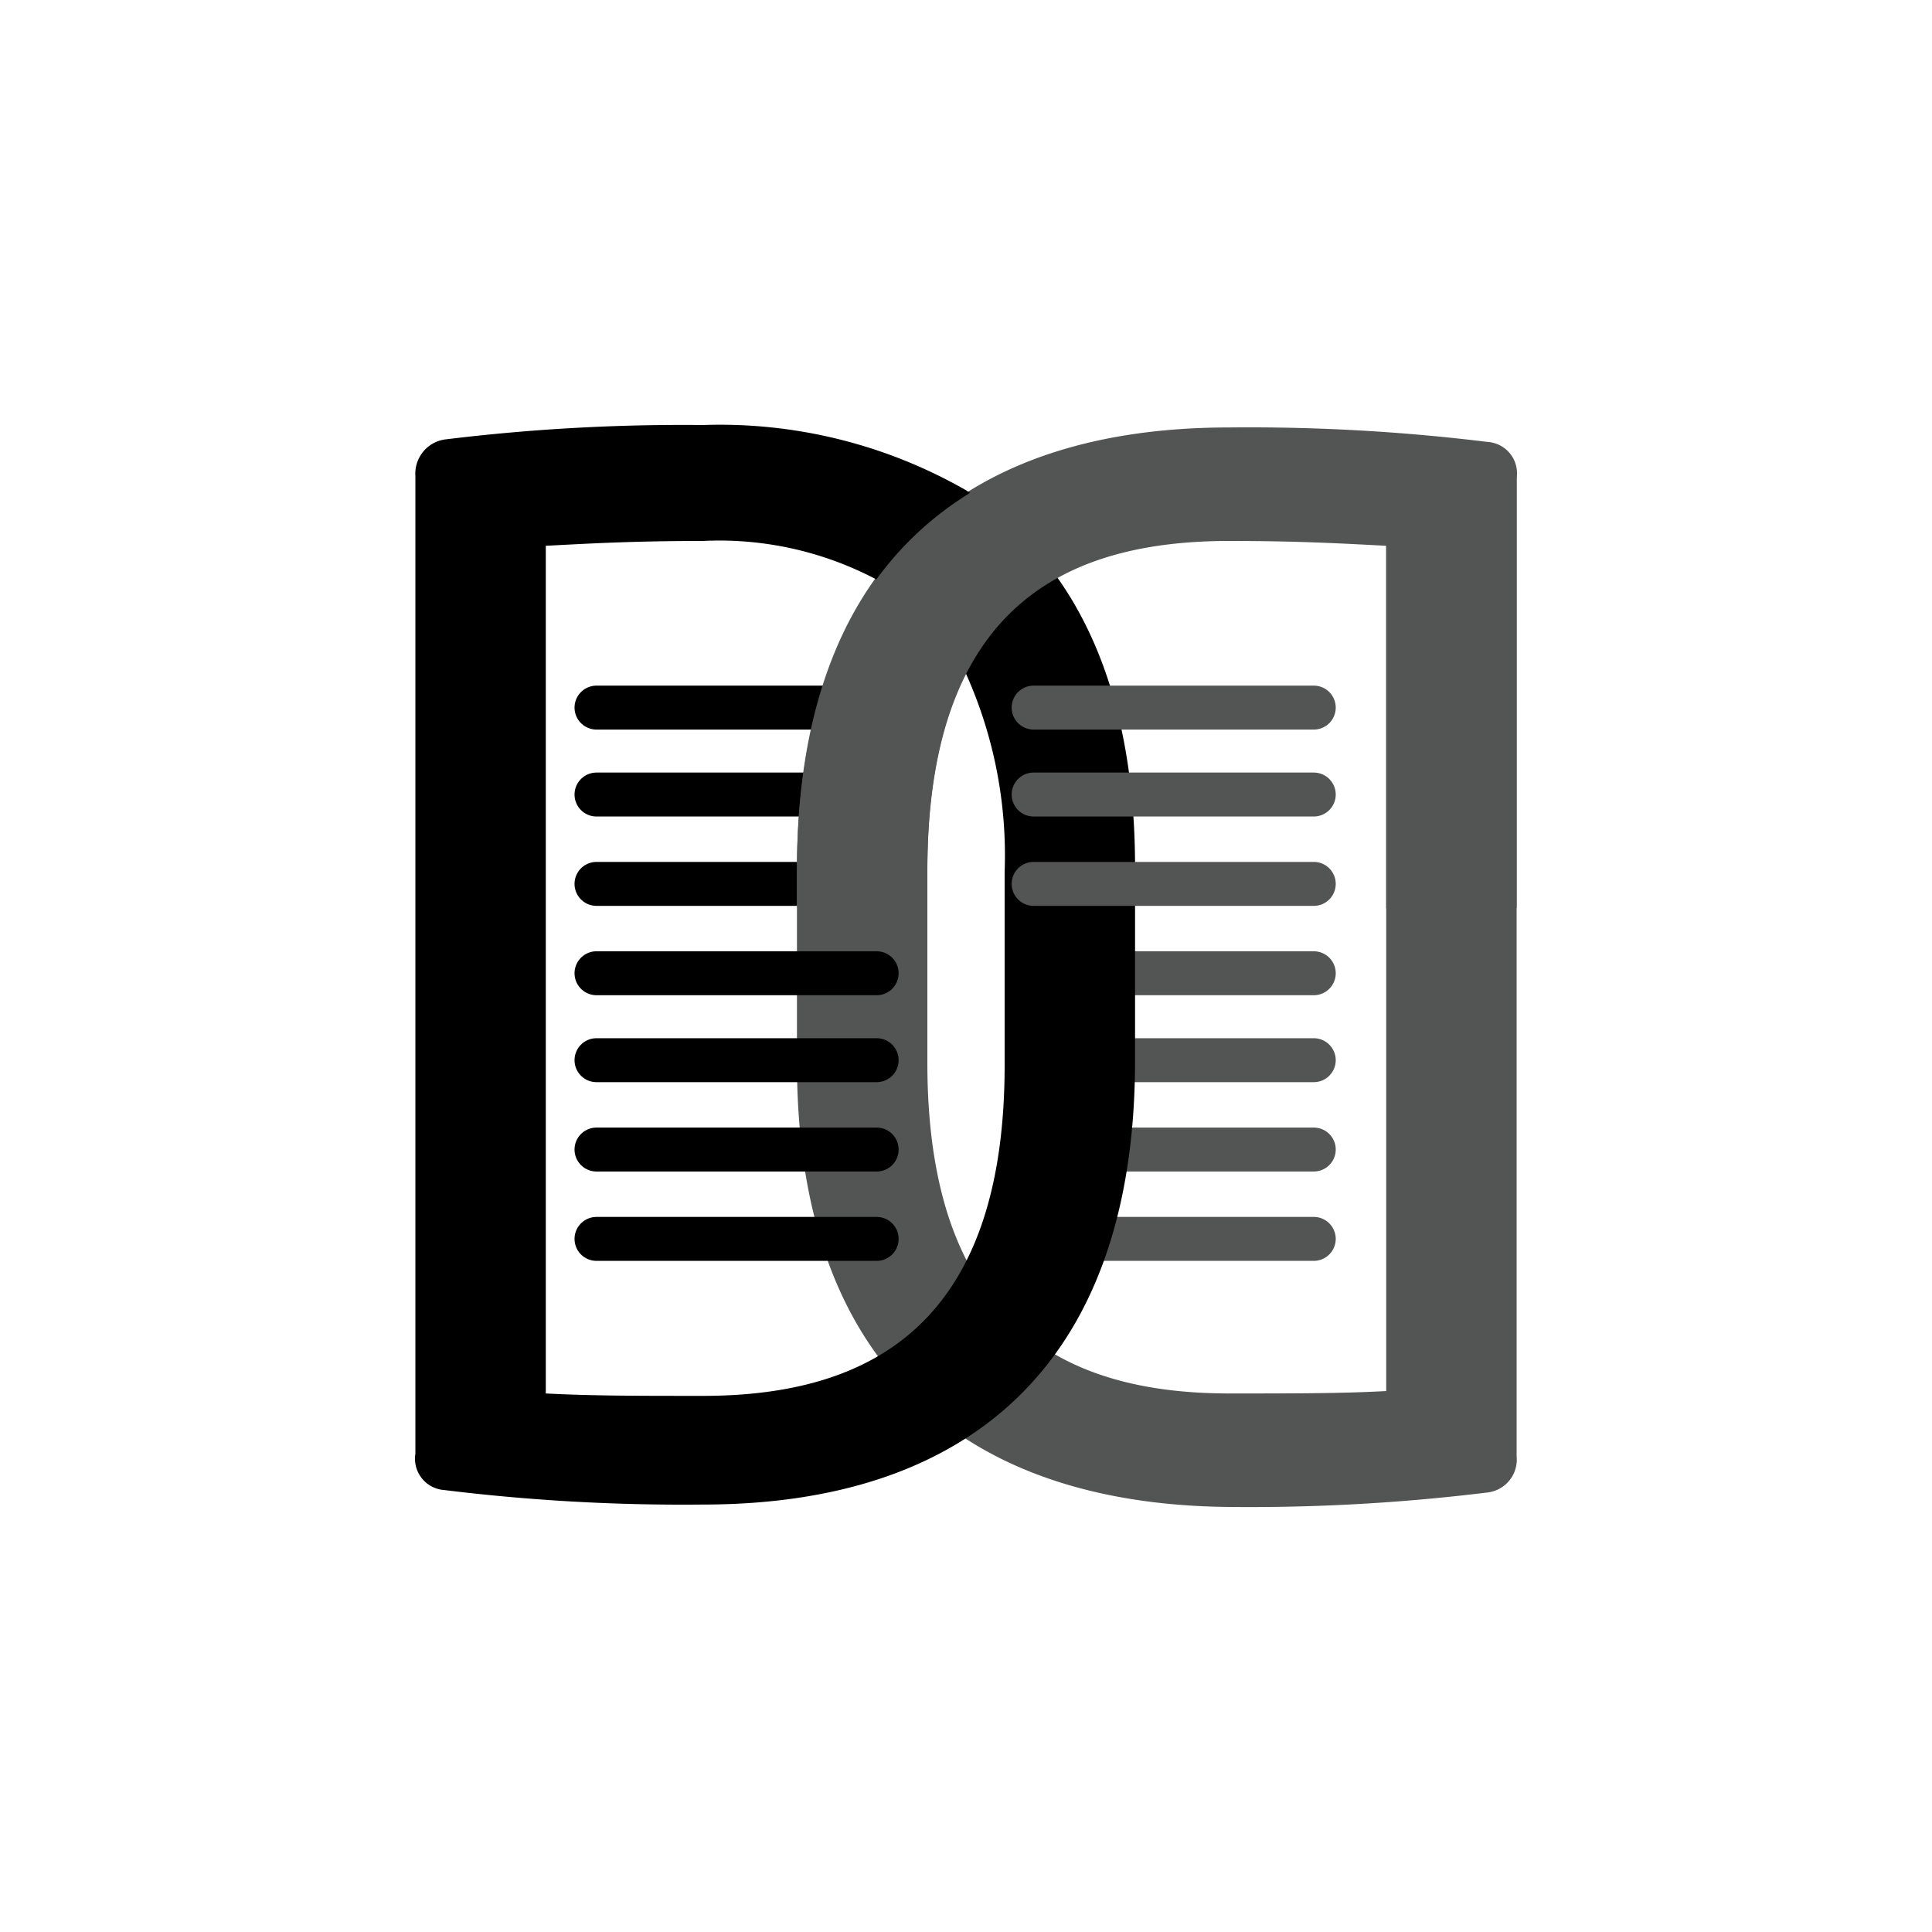 <svg id="Layer_1" data-name="Layer 1" xmlns="http://www.w3.org/2000/svg" viewBox="0 0 80 80"><defs><style>.cls-1,.cls-2{fill:none;stroke-linecap:round;stroke-miterlimit:10;stroke-width:1.82px;}.cls-1{stroke:#535454;}.cls-2{stroke:#000;}.cls-3{fill:#535454;}</style></defs><line class="cls-1" x1="54.4" y1="40.3" x2="42.8" y2="40.3"/><line class="cls-1" x1="54.4" y1="43.9" x2="42.8" y2="43.9"/><line class="cls-1" x1="54.4" y1="47.6" x2="42.8" y2="47.6"/><line class="cls-1" x1="54.4" y1="51.3" x2="42.8" y2="51.3"/><line class="cls-2" x1="24.7" y1="29.3" x2="36.3" y2="29.3"/><line class="cls-2" x1="24.7" y1="32.9" x2="36.3" y2="32.9"/><line class="cls-2" x1="24.7" y1="36.6" x2="36.3" y2="36.6"/><path class="cls-3" d="M33,44V36c0-12.7,7-18.3,17.9-18.3a80.82,80.82,0,0,1,10.7.6,1.3,1.3,0,0,1,1.2,1.5V60.3a1.37,1.37,0,0,1-1.2,1.5,80.82,80.82,0,0,1-10.7.6C40,62.3,33,56.6,33,44Zm5.4,0c0,10.6,5.4,13.7,12.5,13.7,2.8,0,4.7,0,6.5-.1V22.5c-1.9-.1-3.8-.2-6.5-.2-7.1,0-12.5,3.1-12.5,13.7Z"/><path d="M29.1,62.3a80.82,80.82,0,0,1-10.7-.6,1.3,1.3,0,0,1-1.2-1.5V19.7a1.43,1.43,0,0,1,1.2-1.5,80.82,80.82,0,0,1,10.7-.6A20.49,20.49,0,0,1,40,20.3a13.67,13.67,0,0,1,3.7,3.5c2.1,2.9,3.3,6.9,3.3,12.1v8C47,56.6,40,62.3,29.1,62.3ZM41.6,36.1A18.34,18.34,0,0,0,40,27.9,8.77,8.77,0,0,0,36.3,24a13.93,13.93,0,0,0-7.2-1.6c-2.8,0-4.6.1-6.5.2V57.7c1.9.1,3.8.1,6.5.1,7.1,0,12.5-3.1,12.5-13.7v-8Z"/><path class="cls-3" d="M38.4,37.5V36.1c0-10.7,5.4-13.7,12.5-13.7,2.8,0,4.6.1,6.5.2v15h5.4V19.9a1.43,1.43,0,0,0-1.2-1.5,80.82,80.82,0,0,0-10.7-.6C40,17.8,33,23.4,33,36.1v1.4Z"/><line class="cls-1" x1="54.4" y1="29.3" x2="42.8" y2="29.3"/><line class="cls-1" x1="54.4" y1="32.9" x2="42.8" y2="32.9"/><line class="cls-1" x1="54.4" y1="36.6" x2="42.8" y2="36.6"/><line class="cls-2" x1="24.7" y1="40.3" x2="36.3" y2="40.3"/><line class="cls-2" x1="24.7" y1="43.9" x2="36.3" y2="43.9"/><line class="cls-2" x1="24.7" y1="47.6" x2="36.3" y2="47.6"/><line class="cls-2" x1="24.7" y1="51.3" x2="36.3" y2="51.3"/></svg>